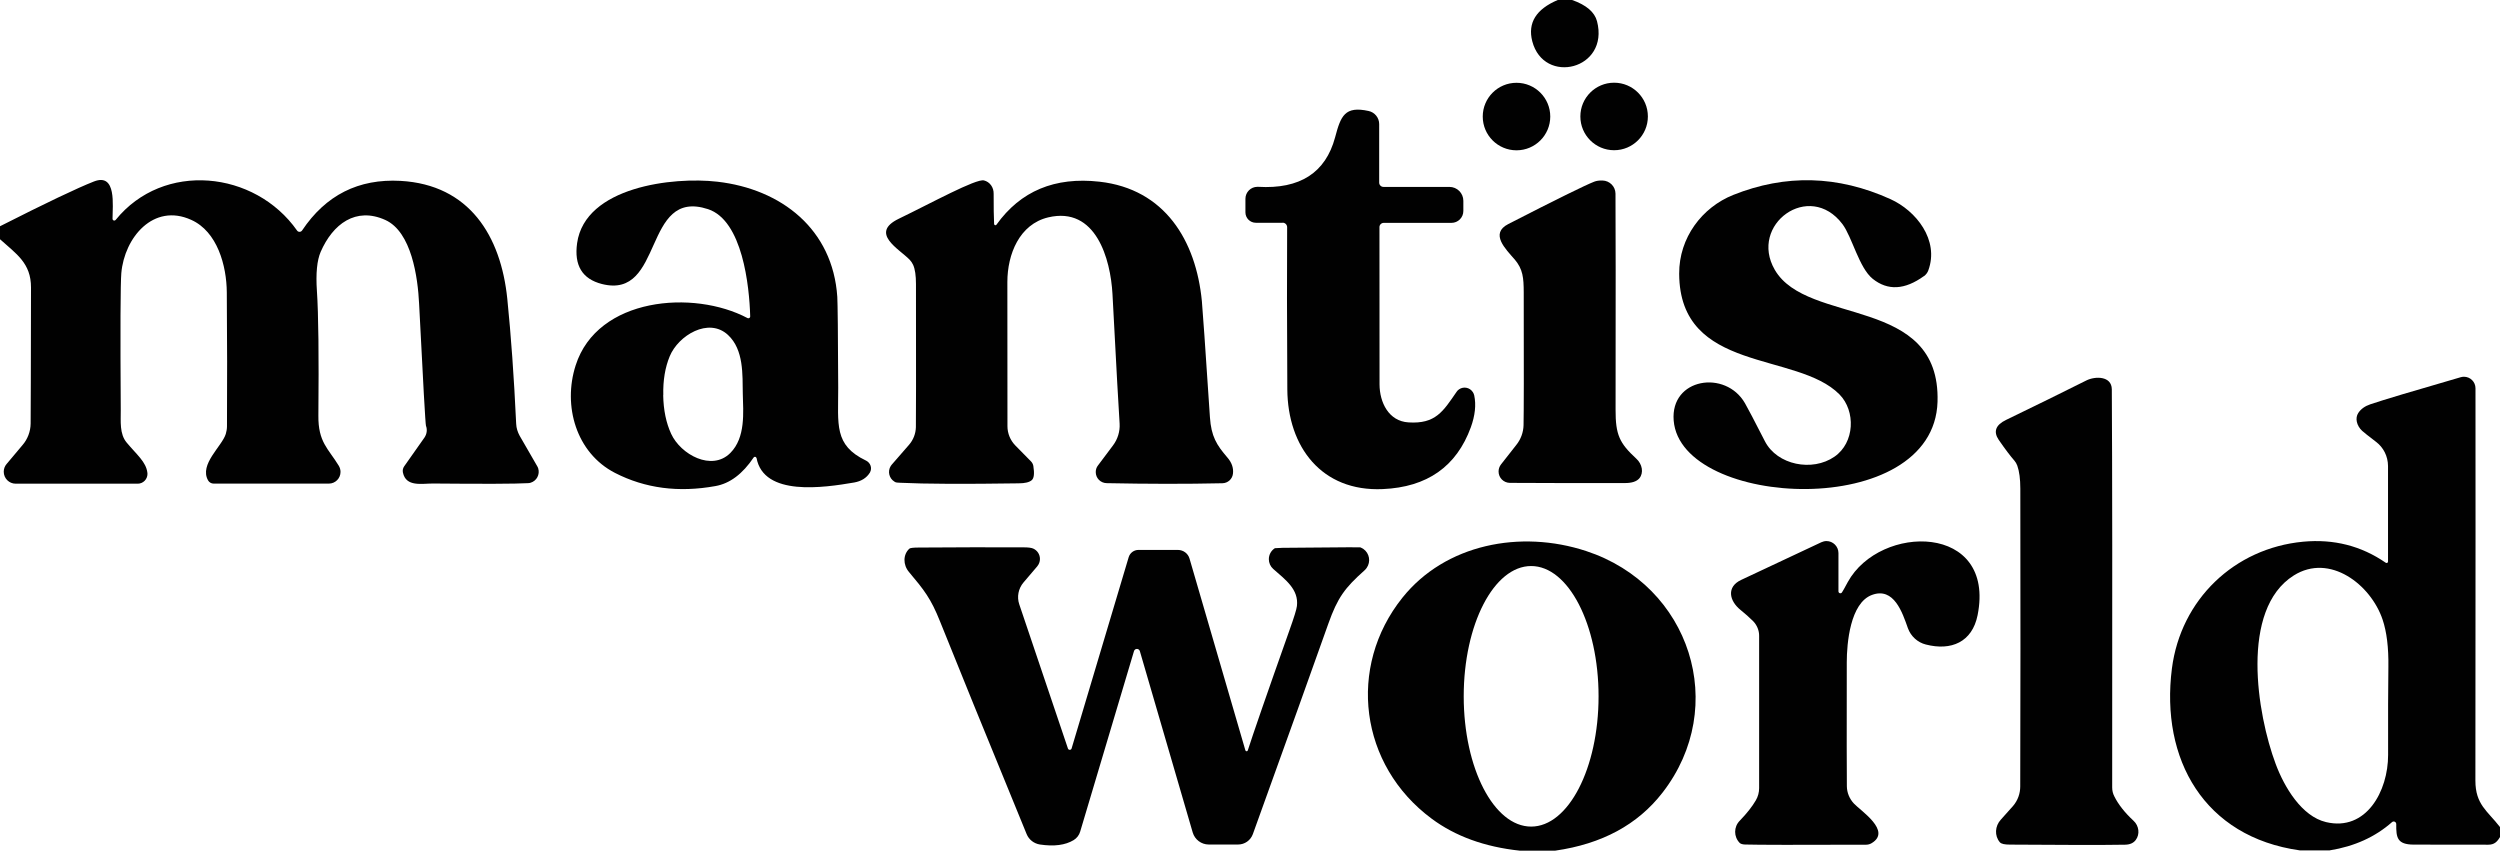 <?xml version="1.0" encoding="UTF-8"?>
<!DOCTYPE svg PUBLIC "-//W3C//DTD SVG 1.1//EN" "http://www.w3.org/Graphics/SVG/1.1/DTD/svg11.dtd">
<!-- Creator: CorelDRAW X6 -->
<svg xmlns="http://www.w3.org/2000/svg" xml:space="preserve" width="268.203mm" height="91.259mm" version="1.1" style="shape-rendering:geometricPrecision; text-rendering:geometricPrecision; image-rendering:optimizeQuality; fill-rule:evenodd; clip-rule:evenodd"
viewBox="0 0 27326 9298"
 xmlns:xlink="http://www.w3.org/1999/xlink">
 <defs>
  <style type="text/css">
   <![CDATA[
    .fil0 {fill:#010101}
   ]]>
  </style>
 </defs>
 <g id="Layer_x0020_1">
  <path class="fil0" d="M17184 0c156,55 246,133 272,232 138,529 -583,703 -708,218 -51,-200 42,-350 279,-450l157 0z"/>
  <circle class="fil0" cx="16576" cy="1274" r="369"/>
  <circle class="fil0" cx="17643" cy="1273" r="369"/>
  <path class="fil0" d="M14020 2435l-293 0c-63,0 -114,-51 -114,-114l0 -148c0,0 0,0 0,0 0,-73 59,-131 131,-131 3,0 5,0 8,0 457,27 737,-154 841,-540 62,-235 106,-346 366,-289 67,14 116,74 116,143l0 640c0,26 21,47 47,47l721 0c84,0 152,68 152,152l0 111c0,72 -58,130 -130,130l-740 0c0,0 0,0 0,0 -26,0 -47,21 -47,46 0,0 0,0 0,0 1,60 1,634 1,1721 1,193 98,401 317,414 295,19 378,-120 525,-334 7,-11 17,-21 28,-28 49,-33 116,-20 149,30 8,11 13,24 16,37 22,104 9,220 -37,348 -157,430 -478,655 -963,676 -669,30 -1039,-463 -1043,-1090 -4,-731 -5,-1321 -2,-1772 0,-28 -22,-50 -50,-50z"/>
  <path class="fil0" d="M0 2616l0 -143c503,-255 845,-418 1026,-489 252,-99 203,268 204,408 0,0 0,0 0,0 0,11 9,19 19,19 6,0 11,-3 15,-7 522,-645 1522,-540 1983,116 6,9 16,14 27,14 11,0 21,-5 28,-15 259,-387 617,-567 1076,-542 752,42 1097,601 1167,1290 40,395 73,850 97,1366 2,46 16,90 38,130l191 331c5,8 9,17 12,26 20,66 -17,136 -82,156 -9,3 -19,5 -29,5 -141,8 -486,9 -1036,4 -124,-1 -298,41 -332,-120 -5,-24 0,-48 14,-68l222 -315c26,-39 32,-86 16,-128 -6,-17 -31,-462 -75,-1334 -14,-288 -82,-786 -370,-916 -322,-145 -573,44 -706,349 -40,93 -54,235 -41,427 17,254 22,708 16,1362 -3,292 108,360 223,549 12,20 19,43 19,67 0,71 -57,128 -128,128 0,0 0,0 0,0l-1259 0c0,0 0,0 0,0 -25,0 -49,-14 -61,-36 -98,-175 153,-372 194,-507 8,-27 13,-56 13,-84 3,-453 2,-941 -2,-1464 -2,-291 -103,-664 -389,-792 -412,-187 -730,192 -764,583 -9,109 -12,608 -6,1497 1,122 -15,260 65,355 111,133 212,211 226,329 1,4 1,9 1,13 0,59 -48,107 -107,107 0,0 0,0 0,0l-1333 0c0,0 0,0 0,0 -73,0 -131,-59 -131,-131 0,-31 11,-61 31,-84l174 -207c55,-63 88,-148 89,-235 1,-109 3,-605 4,-1487 1,-268 -163,-369 -335,-525z"/>
  <path class="fil0" d="M8268 5007c-1,-8 -8,-14 -16,-14 -6,0 -11,3 -14,7 -121,180 -260,285 -418,313 -403,73 -769,25 -1098,-144 -424,-218 -572,-732 -430,-1175 238,-746 1290,-830 1879,-517 3,1 6,2 9,2 11,0 20,-9 20,-20 0,0 0,-1 0,-1 -9,-331 -84,-1048 -461,-1172 -718,-235 -476,993 -1161,818 -214,-55 -304,-203 -270,-446 87,-617 1050,-728 1532,-672 701,80 1263,519 1312,1259 4,68 8,399 10,993 1,402 -49,627 303,796 1,0 2,1 4,2 47,25 65,81 41,126 -1,1 -2,3 -2,4 -36,58 -93,94 -172,108 -333,57 -989,155 -1067,-269zm-1019 -687c3,162 32,303 87,422 104,226 444,413 647,209 168,-169 141,-444 136,-648 -4,-204 13,-480 -162,-642 -211,-196 -543,5 -637,234 -50,121 -74,263 -70,424z"/>
  <path class="fil0" d="M10867 2450c1,7 6,12 13,12 4,0 8,-2 11,-5 263,-369 639,-526 1127,-471 714,80 1055,643 1119,1306 8,79 37,502 88,1268 14,210 73,304 191,441 47,54 68,113 61,175 -6,60 -56,105 -116,106 -399,9 -821,8 -1266,-1 -66,-2 -118,-55 -118,-121 0,-26 8,-52 24,-72l165 -220c50,-66 77,-151 72,-237 -9,-127 -35,-599 -78,-1416 -21,-384 -181,-963 -703,-839 -314,75 -446,402 -446,707 0,822 1,1348 1,1576 0,78 31,153 85,209l174 177c12,13 21,30 24,48 13,81 8,133 -17,155 -26,23 -74,35 -145,35 -591,9 -1021,7 -1289,-6 -31,-1 -49,-3 -53,-5 -4,-2 -10,-5 -15,-8 -58,-36 -76,-112 -40,-170 3,-5 7,-10 11,-15l189 -217c47,-54 73,-122 75,-192 2,-66 2,-588 1,-1566 0,-92 -10,-162 -31,-209 -10,-22 -23,-40 -38,-56 -114,-118 -443,-291 -119,-448 356,-172 844,-440 931,-419 65,16 108,77 106,147 0,141 1,251 5,330z"/>
  <path class="fil0" d="M16554 2834c-94,-110 -273,-280 -68,-385 524,-269 837,-423 939,-463 25,-10 55,-14 91,-13 78,2 141,65 142,143 2,338 3,1125 1,2362 -1,275 43,366 225,534 68,61 84,157 35,216 -30,35 -82,52 -158,52 -599,0 -1019,0 -1258,-2 -68,-1 -123,-56 -123,-124 0,-28 9,-55 26,-77l168 -214c49,-61 77,-137 79,-215 3,-128 4,-613 2,-1454 -1,-155 -7,-251 -101,-361z"/>
  <path class="fil0" d="M21029 3018c-209,151 -395,161 -559,30 -150,-120 -225,-456 -331,-598 -362,-480 -1026,5 -740,499 356,615 1813,275 1779,1442 -39,1307 -2806,1169 -2884,206 -38,-465 567,-559 779,-190 31,53 103,192 218,416 134,261 519,336 760,169 223,-153 234,-500 55,-681 -466,-472 -1747,-229 -1752,-1319 -2,-395 251,-725 590,-861 573,-229 1145,-214 1718,45 282,127 537,448 415,780 -9,25 -26,47 -48,63l0 0z"/>
  <path class="fil0" d="M21859 9206c-60,-71 -54,-176 11,-247 64,-71 109,-121 134,-150 52,-61 78,-136 78,-213 3,-923 3,-2008 1,-3255 0,-105 -11,-189 -33,-251 -7,-20 -18,-38 -31,-54 -43,-49 -101,-125 -172,-228 -61,-90 -34,-163 80,-218 329,-159 622,-303 879,-432 95,-47 275,-50 277,97 5,826 6,2276 4,4352 0,36 8,68 23,97 43,87 112,176 209,266 62,56 73,149 25,212 -25,33 -63,50 -116,51 -229,4 -648,4 -1259,-1 -58,0 -94,-8 -109,-25z"/>
  <path class="fil0" d="M27326 9042l0 107c-31,53 -63,84 -128,84 -316,0 -588,0 -815,-1 -180,-1 -193,-75 -191,-224 0,0 0,0 0,-1 0,-15 -12,-28 -28,-28 -7,0 -13,3 -18,7 -182,161 -409,265 -682,309l-326 0c-1046,-147 -1525,-995 -1398,-1989 97,-752 681,-1314 1435,-1385 334,-31 634,45 902,230 3,2 6,3 9,3 9,0 16,-7 16,-16 0,0 0,0 0,0l0 -1045c-1,-107 -50,-203 -133,-265 -77,-59 -127,-98 -149,-118 -62,-57 -80,-140 -43,-196 29,-44 73,-75 132,-95 136,-46 466,-145 988,-296 11,-3 23,-5 35,-5 69,0 126,56 126,126 1,659 1,2088 -1,4288 0,263 131,330 268,507zm-1901 -56c438,104 679,-338 678,-735 -1,-418 0,-738 3,-962 3,-210 -18,-382 -63,-516 -129,-384 -578,-730 -971,-483 -591,372 -401,1518 -198,2060 94,253 284,573 551,636z"/>
  <path class="fil0" d="M20133 6476c8,-11 29,-49 64,-114 353,-641 1619,-644 1419,362 -59,295 -289,392 -565,321 -90,-22 -165,-90 -197,-179 -59,-167 -152,-453 -393,-363 -238,88 -275,529 -275,736 -1,780 -1,1232 1,1356 1,70 29,137 77,188 74,80 416,300 194,433 -18,11 -39,17 -60,17 -743,3 -1185,2 -1324,-2 -28,-1 -47,-7 -58,-17 -67,-68 -67,-176 1,-244 77,-80 135,-153 175,-222 24,-41 36,-87 36,-133l0 -1664c1,-59 -23,-118 -66,-162 -42,-41 -87,-82 -136,-121 -126,-101 -156,-253 5,-329 504,-236 796,-373 877,-412 18,-8 37,-13 56,-13 72,0 131,59 131,131l0 418c0,0 0,1 0,1 0,11 9,21 21,21 7,0 14,-4 18,-10l0 0z"/>
  <path class="fil0" d="M16999 9298l-388 0c-384,-41 -705,-158 -963,-350 -787,-583 -926,-1656 -319,-2415 468,-585 1290,-746 2008,-510 1141,375 1566,1700 834,2642 -271,349 -661,560 -1172,633zm-263 -3111c-407,0 -737,638 -737,1424 0,786 330,1424 737,1424 407,0 737,-638 737,-1424 0,-786 -330,-1424 -737,-1424l0 0z"/>
  <path class="fil0" d="M13613 8201c1,6 7,11 13,11 6,0 11,-4 13,-10 52,-163 203,-601 456,-1315 50,-140 77,-227 81,-263 21,-182 -124,-286 -260,-406 -30,-27 -47,-65 -47,-106 0,-49 25,-94 66,-120 1,0 29,-2 84,-4 9,0 252,-2 727,-6 79,0 120,0 123,1 13,5 23,11 33,17 67,47 84,140 36,208 -7,10 -15,19 -24,27 -215,192 -293,296 -395,583 -165,466 -440,1232 -825,2300 -25,68 -89,113 -161,113l-321 0c0,0 0,0 0,0 -81,0 -152,-54 -175,-131l-578 -1983c-4,-14 -17,-24 -32,-24 -15,0 -28,10 -32,24l-588 1972c-11,39 -37,73 -72,94 -91,55 -213,71 -368,48 -65,-10 -121,-53 -146,-115 -459,-1119 -774,-1893 -946,-2323 -100,-251 -174,-344 -339,-540 -68,-80 -66,-193 4,-256 9,-8 44,-12 105,-12 412,-3 796,-4 1152,-2 45,0 77,5 96,13 45,20 74,64 74,114 0,30 -11,58 -30,81l-150 176c-56,66 -74,157 -46,239l532 1576c3,9 11,14 20,14 9,0 18,-6 20,-15l624 -2091c14,-46 57,-79 106,-79l432 0c59,0 111,39 127,95l610 2094z"/>
 </g>
</svg>
